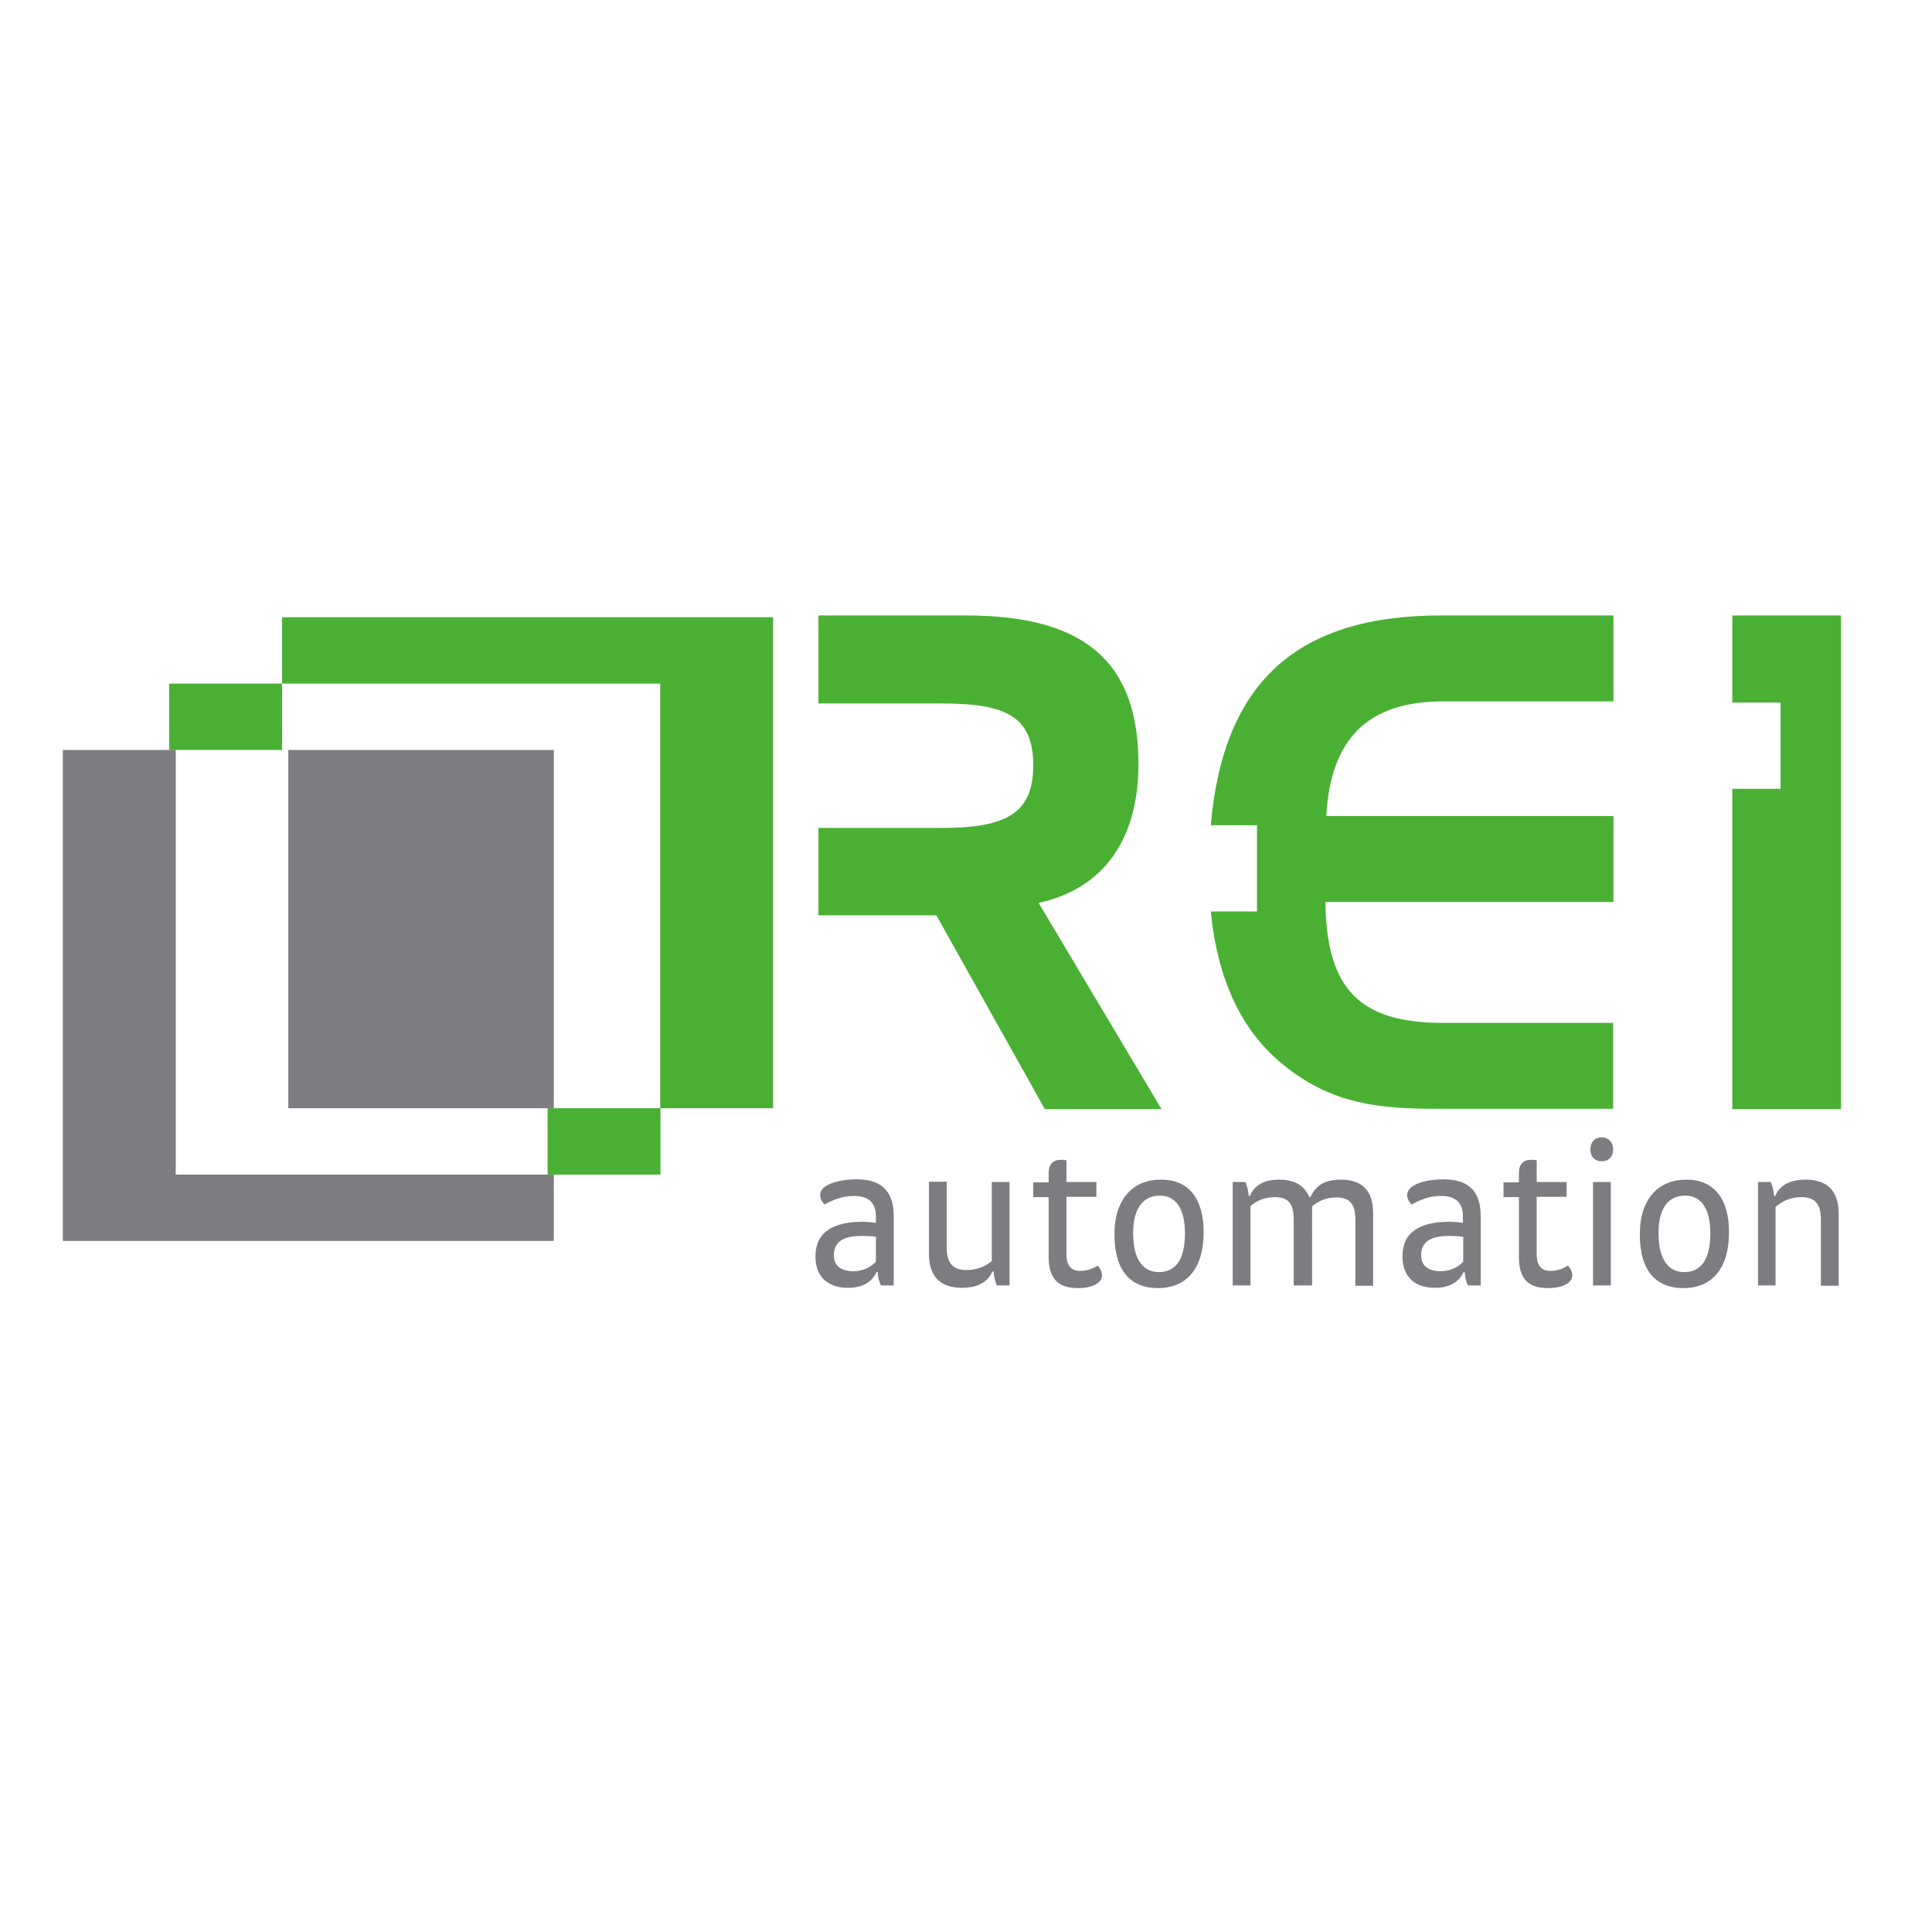 <?xml version="1.0" encoding="utf-8"?>
<!-- Generator: Adobe Illustrator 19.0.0, SVG Export Plug-In . SVG Version: 6.00 Build 0)  -->
<svg version="1.1" id="layer" xmlns="http://www.w3.org/2000/svg" xmlns:xlink="http://www.w3.org/1999/xlink" x="0px" y="0px"
	 viewBox="-153 -46 652 652" style="enable-background:new -153 -46 652 652;" xml:space="preserve">
<style type="text/css">
	.st0{fill:#4AB034;}
	.st1{fill:#7C7C81;}
</style>
<path class="st0" d="M431.6,161.7v29.4h16.3v29.1h-16.3v108.1h36.7V161.7H431.6z M231.2,211.8c0-35-18.8-50.1-58.2-50.1h-49.8v29.7
	h41.4c20.9,0,31.1,3.7,31.1,20.9c0,16.9-10.2,21.1-31.1,21.1h-41.4v29.5H163l36.6,65.4h39.4l-41.5-69.6
	C219.2,254,231.2,237.5,231.2,211.8 M255.6,232.5h15.6v29.1h-15.6c2.3,23.1,10.4,40.5,24.8,52c16.2,13,31.8,14.6,51.9,14.6h59.1v-29
	H334c-27.6,0-39.4-10.9-39.7-40.8h97.2v-29h-96.9c1.4-26.2,14.1-38.7,39.4-38.7h57.5v-29h-58.2C284.6,161.7,259.8,184.3,255.6,232.5
	 M-57.8,162.3v22.4H69.8V328h38.1V162.3H-57.8z M31.8,350.4h38.1V328H31.8V350.4z M-57.8,184.7h-38.1v22.4h38.1V184.7z"/>
<path class="st1" d="M-93.7,207.1h-38.1v165.7H33.9v-22.4H-93.7V207.1z M33.9,207.1h-89.6V328h89.6V207.1z M142.6,366.7v-2.2
	c0-4.3-2.2-6.9-7.3-6.9c-4.4,0-7.5,1.5-10,2.9c-1-1-1.5-2-1.5-3.3c0-3.3,5.8-5.2,12.4-5.2c9.2,0,12.4,5,12.4,12.4v23.4h-4.3
	c-0.6-1.2-1-2.6-1.1-4.5h-0.4c-1.5,3.3-4.6,5.3-9.7,5.3c-6.6,0-10.9-3.6-10.9-10.6c0-7.9,5.5-11.7,16.2-11.7
	C139.6,366.4,141.6,366.5,142.6,366.7 M128.4,377.7c0,3,1.9,5.3,6.6,5.3c3.5,0,6.1-1.6,7.6-3.2v-8.4c-1-0.2-3.1-0.3-4.3-0.3
	C131.5,371,128.4,373.1,128.4,377.7 M181.7,352.9h6v34.9h-4.3c-0.6-1.5-1-3.1-1.1-4.7h-0.4c-1.3,3.1-4.4,5.5-10.2,5.5
	c-6.8,0-11.2-3.2-11.2-11.5v-24.3h6v22.2c0,5.2,2,7.6,6.7,7.6c3.6,0,6.5-1.3,8.5-3V352.9z M206.9,352.9H217v5h-10.1v19.4
	c0,3.9,1.7,5.6,4.6,5.6c2.5,0,4.4-0.8,5.9-1.8c1,1,1.5,2.2,1.5,3.3c0,2.5-3.1,4.3-8.2,4.3c-6.8,0-9.8-3.4-9.8-10.5v-20.2h-5.2v-5
	h5.2v-3.1c0-3.1,1.5-4.5,4.2-4.5c1,0,1.5,0.1,1.8,0.2V352.9z M253.2,369.8c0,12.5-5.9,18.9-15.4,18.9c-8.9,0-14.7-5.4-14.7-18.2
	c0-12,6.4-18.4,15.6-18.4C247.8,352,253.2,358.1,253.2,369.8 M229.4,370.1c0,9.6,3.8,13.2,8.7,13.2c5.4,0,8.8-3.9,8.8-13.1
	c0-8.7-3.4-12.7-8.4-12.7C233.2,357.4,229.4,361.3,229.4,370.1 M289.7,387.8h-6.1v-22.1c0-5.3-1.6-7.7-6.4-7.7c-3.7,0-6.3,1.4-8.2,3
	v26.8h-6v-34.9h4.3c0.6,1.4,1,3.1,1.1,4.7h0.4c1.3-3.1,4.1-5.5,9.9-5.5c5.4,0,8.5,2.1,10.1,5.8h0.5c1.5-3.3,4.2-5.8,10.1-5.8
	c6.9,0,11,3.2,11,11.5v24.3h-6v-22.1c0-5.3-1.7-7.7-6.4-7.7c-3.7,0-6.3,1.4-8.2,3V387.8z M340.7,366.7v-2.2c0-4.3-2.2-6.9-7.3-6.9
	c-4.4,0-7.5,1.5-10,2.9c-1-1-1.5-2-1.5-3.3c0-3.3,5.8-5.2,12.4-5.2c9.2,0,12.4,5,12.4,12.4v23.4h-4.3c-0.6-1.2-1-2.6-1.1-4.5h-0.4
	c-1.5,3.3-4.6,5.3-9.7,5.3c-6.6,0-10.9-3.6-10.9-10.6c0-7.9,5.4-11.7,16.2-11.7C337.7,366.4,339.8,366.5,340.7,366.7 M326.6,377.7
	c0,3,1.9,5.3,6.6,5.3c3.5,0,6.1-1.6,7.6-3.2v-8.4c-1-0.2-3.1-0.3-4.3-0.3C329.7,371,326.6,373.1,326.6,377.7 M365.6,352.9h10.1v5
	h-10.1v19.4c0,3.9,1.7,5.6,4.6,5.6c2.5,0,4.4-0.8,5.9-1.8c1,1,1.5,2.2,1.5,3.3c0,2.5-3.1,4.3-8.2,4.3c-6.9,0-9.8-3.4-9.8-10.5v-20.2
	h-5.2v-5h5.2v-3.1c0-3.1,1.5-4.5,4.2-4.5c1,0,1.5,0.1,1.8,0.2V352.9z M391.4,341.9c0,2.4-1.5,4-3.8,4c-2.4,0-3.9-1.5-3.9-4
	c0-2.4,1.5-4.1,3.9-4.1C389.9,337.9,391.4,339.5,391.4,341.9 M390.6,387.8h-6v-34.9h6V387.8z M430.5,369.8
	c0,12.5-5.9,18.9-15.4,18.9c-8.9,0-14.7-5.4-14.7-18.2c0-12,6.4-18.4,15.6-18.4C425,352,430.5,358.1,430.5,369.8 M406.7,370.1
	c0,9.6,3.8,13.2,8.7,13.2c5.4,0,8.8-3.9,8.8-13.1c0-8.7-3.4-12.7-8.4-12.7C410.4,357.4,406.7,361.3,406.7,370.1 M446.3,387.8h-6
	v-34.9h4.3c0.6,1.4,1,3.1,1.1,4.7h0.4c1.3-3.1,4.3-5.5,10.2-5.5c6.8,0,11.2,3.2,11.2,11.5v24.3h-6v-22.4c0-5.2-2-7.5-6.6-7.5
	c-3.9,0-6.7,1.6-8.7,3.3V387.8z"/>
</svg>
